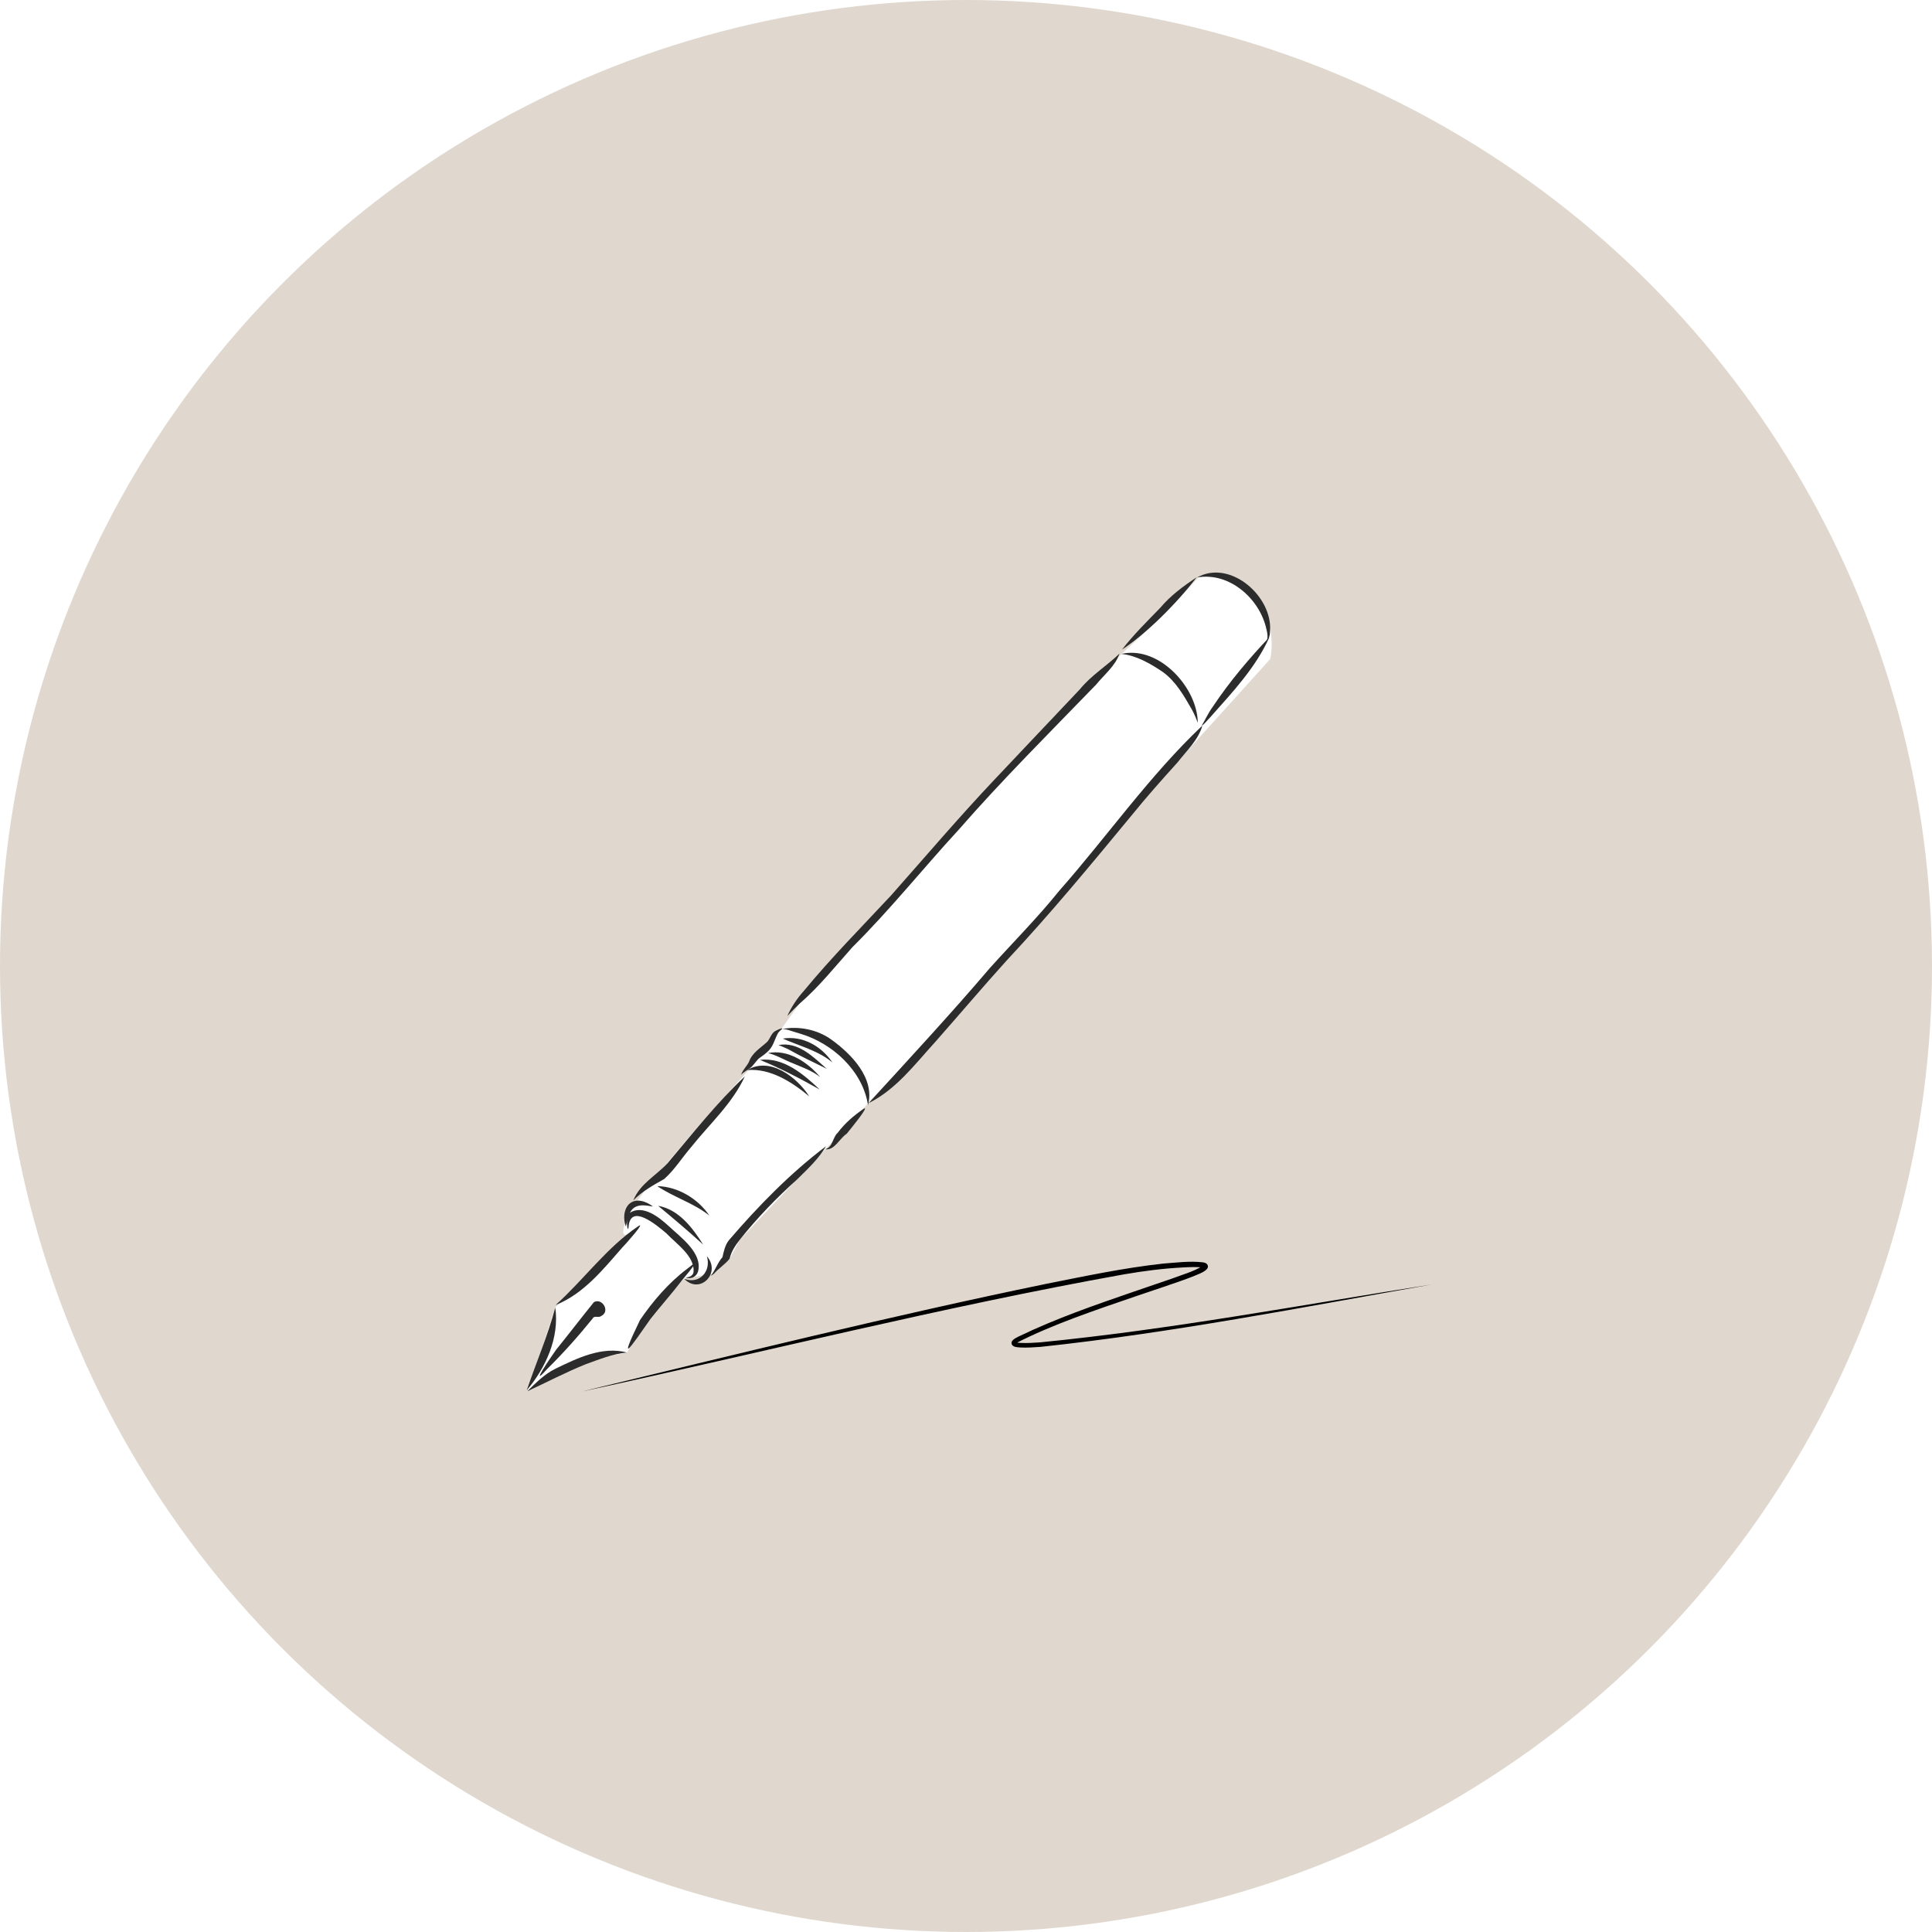 <?xml version="1.0" encoding="UTF-8"?>
<svg id="Layer_1" data-name="Layer 1" xmlns="http://www.w3.org/2000/svg" xmlns:xlink="http://www.w3.org/1999/xlink" viewBox="0 0 1080 1080">
  <defs>
    <style>
      .cls-1 {
        clip-path: url(#clippath);
      }

      .cls-2, .cls-3 {
        fill: #fff;
      }

      .cls-4, .cls-5 {
        fill: #e0d8ce;
      }

      .cls-6 {
        fill: #2c2c2c;
      }

      .cls-5 {
        filter: url(#drop-shadow-6);
      }

      .cls-3 {
        stroke: #231f20;
        stroke-miterlimit: 10;
        stroke-width: 3px;
      }
    </style>
    <clipPath id="clippath">
      <path class="cls-4" d="m540-80c-64.83,0-127.68-12.68-186.82-37.7-57.15-24.17-108.49-58.79-152.59-102.89-44.1-44.1-78.72-95.44-102.89-152.59-25.01-59.14-37.7-121.99-37.7-186.82s12.68-127.68,37.7-186.82c24.17-57.15,58.79-108.49,102.89-152.59,44.1-44.1,95.44-78.72,152.59-102.89,59.14-25.01,121.99-37.7,186.82-37.7s127.68,12.68,186.82,37.7c57.15,24.17,108.49,58.79,152.59,102.89,44.1,44.1,78.72,95.44,102.89,152.59,25.01,59.14,37.7,121.99,37.7,186.82s-12.68,127.68-37.7,186.82c-24.17,57.15-58.79,108.49-102.89,152.59-44.1,44.1-95.44,78.72-152.59,102.89-59.14,25.01-121.99,37.7-186.82,37.7Z"/>
    </clipPath>
    <filter id="drop-shadow-6" filterUnits="userSpaceOnUse">
      <feOffset dx="0" dy="0"/>
      <feGaussianBlur result="blur" stdDeviation="10"/>
      <feFlood flood-color="#000" flood-opacity=".3"/>
      <feComposite in2="blur" operator="in"/>
      <feComposite in="SourceGraphic"/>
    </filter>
  </defs>
  <g>
    <path class="cls-4" d="m540-80c-64.83,0-127.68-12.68-186.82-37.7-57.15-24.17-108.49-58.79-152.59-102.89-44.1-44.1-78.72-95.44-102.89-152.59-25.01-59.14-37.7-121.99-37.7-186.82s12.68-127.68,37.7-186.82c24.17-57.15,58.79-108.49,102.89-152.59,44.1-44.1,95.44-78.72,152.59-102.89,59.14-25.01,121.99-37.7,186.82-37.7s127.68,12.68,186.82,37.7c57.15,24.17,108.49,58.79,152.59,102.89,44.1,44.1,78.72,95.44,102.89,152.59,25.01,59.14,37.7,121.99,37.7,186.82s-12.68,127.68-37.7,186.82c-24.17,57.15-58.79,108.49-102.89,152.59-44.1,44.1-95.44,78.72-152.59,102.89-59.14,25.01-121.99,37.7-186.82,37.7Z"/>
    <g class="cls-1">
      <path class="cls-3" d="m40.28,440.99c9.04,5.83,500.99,73.44,500.99,73.44l529.66-73.44-5.15,170.67-522.66-45.36-509.62,39.06,6.78-164.38Z"/>
    </g>
  </g>
  <circle class="cls-4" cx="540" cy="540" r="540"/>
  <path class="cls-5" d="m540,1020c-64.83,0-127.68-12.68-186.82-37.7-57.15-24.17-108.49-58.79-152.59-102.89-44.1-44.1-78.72-95.44-102.89-152.59-25.01-59.14-37.7-121.99-37.7-186.82s12.68-127.68,37.7-186.82c24.17-57.15,58.79-108.49,102.89-152.59,44.1-44.1,95.44-78.72,152.59-102.89,59.14-25.01,121.99-37.7,186.82-37.7s127.68,12.68,186.82,37.7c57.15,24.17,108.49,58.79,152.59,102.89,44.1,44.1,78.72,95.44,102.89,152.59,25.01,59.14,37.7,121.99,37.7,186.82s-12.68,127.68-37.7,186.82c-24.17,57.15-58.79,108.49-102.89,152.59-44.1,44.1-95.44,78.72-152.59,102.89-59.14,25.01-121.99,37.7-186.82,37.7Z"/>
  <path class="cls-2" d="m694.05,327.67c22.36,15.3,15.97,40.78,15.97,40.78l-207.7,229.94-41,44.06-47.81,50.62-5.66,10.59-9.53,8.29-15.87,2.89-17.43,14.68-14.53,26.54-35.85,7.09-19.98,14.64,8.27-23.92,7.48-22.95,40.08-40.82s-5.62,2.71,1.51-12.12c7.13-14.82,68.26-81.72,68.26-81.72l15.8-20.11,10.85-15.05,141.21-159.37,59.97-55.79,22.25-23.48s14.04-1.41,23.72,5.21Z"/>
  <g>
    <path class="cls-6" d="m356.73,685.49c-17.72,11.98-30.34,29.83-46.16,44.03,15.88-6.28,26.89-20.32,37.88-32.81-.11.14-.22.27-.33.41,1.69-1.69,13.32-14.84,8.62-11.63h0Z"/>
    <path class="cls-6" d="m310.41,730.91c-4.2,15.77-10.72,30.81-15.94,46.26,10.66-12.68,18.31-29.4,15.94-46.26h0Z"/>
    <path class="cls-6" d="m310.37,765.19c-6.08,3-10.89,7.94-15.71,12.58,11-5.05,21.71-10.73,32.97-15.24,0,0-.02,0-.03.01,7.49-2.68,14.9-5.71,22.89-6.49-14.01-3.64-27.77,3.16-40.12,9.14h0Z"/>
    <path class="cls-6" d="m384.09,709.31c-10.34,7.8-19.03,17.93-26.31,28.57-12.92,26.75-5.18,15.17,5.76-.46-.13.15-.25.31-.38.46,5.79-7.39,12.09-14.35,17.78-21.81-.04.04-.07.09-.11.13,2.89-3.56,5.98-7,8.39-10.91-1.73,1.31-3.42,2.68-5.14,4.02h0Z"/>
    <path class="cls-6" d="m332.02,727.88c-7.05,8.71-14.09,17.91-21.24,26.76-2.75,3.89-15.35,22.28-5.04,10.76,9.1-8.94,17.54-18.44,25.55-28.34,1.02-1.96,3.21-.14,4.86-1.43,5.06-2.54.6-10.21-4.12-7.75h0Z"/>
    <path class="cls-6" d="m352,677.98c-2.62,1.4-1.19,12.55-.63,7.92.99-13.66,15.93-.83,21.1,3.5,5.53,5.89,16,12.77,15.23,21.66-.37,2.28-2.54,2.97-4.57,3.08,2.93,1.07,6.03-.18,7.05-3.24,2.83-10.44-9.87-19.36-16.58-25.71-5.43-4.94-14.21-11.9-21.6-7.21h0Z"/>
    <path class="cls-6" d="m351.59,673.13c-3.13,3.26-3.18,8.42-1.76,12.47,1.01-3.69,1.39-8.3,4.84-10.62,3.14-1.97,6.94-1.02,10.36-.53-3.75-2.88-9.49-5.03-13.44-1.32h0Z"/>
    <path class="cls-6" d="m395.14,702.24c2.59,8.35-4.15,15.97-12.68,12.59,8.78,9.09,20.88-3.25,12.68-12.59h0Z"/>
    <path class="cls-6" d="m367.92,674.07c8.51,7.06,16.99,14.23,25.15,21.67-5.86-9.32-13.65-19.66-25.15-21.67h0Zm24.19,20.72s.01.01.02.02c0,0-.01-.01-.02-.02h0Z"/>
    <path class="cls-6" d="m416.38,601.71c-15.8,14.85-29.18,32-43.19,48.49-6.47,7.04-15.47,11.52-19.18,20.86,4.98-5.17,11.15-8.52,17.32-12.01,5.79-5.16,9.96-11.94,15.02-17.81,10.29-12.93,23.04-24.31,30.02-39.53h0Z"/>
    <path class="cls-6" d="m461.74,640.75c-20.04,15.15-37.82,33.38-54.17,52.41-2.27,2.78-2.93,6.25-3.71,9.6-2.76,3.12-3.95,7.23-6.52,10.44.62-.32,1.21-.73,1.76-1.17,2.66-3.05,6.25-5.26,8.75-8.37.93-4,3.15-7.38,5.66-10.59,9.73-12.23,20.56-23.47,32.21-33.87-.13.11-.25.23-.37.34,5.85-5.82,12.24-11.6,16.39-18.78h0Zm-63.06,70.64s-.03.05-.05.07c.02-.02.03-.05.05-.07h0Zm-.34.52s-.01.02-.02.03c0-.01.01-.02.02-.03h0Z"/>
    <path class="cls-6" d="m367.42,663.04c9.27,6.28,20.36,9.46,29.11,16.47-6.38-9.5-17.62-16.19-29.11-16.47h0Zm2.17,1.09s.03.02.05.03c-.02,0-.03-.02-.05-.03h0Zm5.4,3.46c-.08-.05-.17-.1-.25-.14.08.05.17.1.25.14h0Zm-.25-.14s-.07-.04-.11-.06c.04.02.07.04.11.06h0Z"/>
    <path class="cls-6" d="m437.11,575.27c2.06-.16,3.99.67,5.93,1.25-.08-.02-.16-.05-.24-.07,1.64.51,3.3.99,4.94,1.51-.13-.04-.26-.08-.38-.12,18.04,5.34,34.94,20.85,37.86,39.91,4-14.96-9.3-28.58-20.52-36.63-7.67-5.58-18.38-7.74-27.59-5.85h0Z"/>
    <path class="cls-6" d="m433.87,576.1c-2.62,1.12-3.18,4.1-4.83,6.13-3.74,3.53-8.66,6.23-10.37,11.39.06-.12.12-.24.18-.36-1.25,2.69-3.67,4.71-4.55,7.57,1.71-1.89,4.11-2.88,5.96-4.59,1.74-1.72,2.84-4,4.99-5.3,7.33-5.09,6.32-6.78,9.69-13.57-.01.01-.03.03-.04.04.38-.43.77-.85,1.16-1.28-.03.04-.06.07-.1.11,3.21-2.45-.24-1.13-2.09-.14h0Z"/>
    <path class="cls-6" d="m482.66,619.92c-5.47,3.73-10.39,7.99-14.38,13.31-2.94,2.64-2.61,7.99-6.96,9.2,0,0,0,0,0,0,5.14.81,7.97-6.04,11.98-8.66,1.44-1.7,13.61-16.6,9.35-13.86h0Z"/>
    <path class="cls-6" d="m417.68,598.2c12.91-1.19,25.16,6.74,34.7,14.69-6.82-10.68-21.96-22.45-34.7-14.69h0Zm7.55.17s.06.01.09.02c-.03,0-.06-.01-.09-.02h0Z"/>
    <path class="cls-6" d="m424.77,592.47c11.53,4.66,22.59,10.51,33.43,16.57-9.02-8.53-20.17-18.13-33.43-16.57h0Z"/>
    <path class="cls-6" d="m429.38,588.68c4.94,1.2,9.27,3.99,14,5.78,5.17,2.21,10.7,4.08,15.12,7.67-6.77-8.2-18.06-15.79-29.12-13.45h0Z"/>
    <path class="cls-6" d="m435.15,584.19c1.82.74,3.66,1.44,5.43,2.31,0,0,0,0,0,0,.02,0,.04.02.06.03-.01,0-.03-.01-.04-.02,7,3.98,14.29,7.42,21.52,10.94-7.49-6.65-16-15.33-26.95-13.26h0Zm5.64,2.42s.08.04.11.06c-.04-.02-.08-.04-.11-.06h0Z"/>
    <path class="cls-6" d="m437.59,580.58c9.34,4.19,19.79,6.65,27.76,13.38-6.08-9.09-16.66-15.18-27.76-13.38h0Z"/>
    <path class="cls-6" d="m625.79,365.38c-7.17,6.91-15.7,12.05-22.16,19.97-15.84,16.65-31.54,33.42-47.36,50.08,0,0,0,0,0,0-19.98,21.11-38.83,43.27-58.09,65.04-16.47,17.67-33.48,34.85-48.88,53.51-3.75,4.16-6.9,8.89-9.2,13.99,2.21-2.35,4.49-4.63,6.81-6.88,10.97-9.45,20-20.89,29.63-31.66,20.94-20.78,39.37-43.88,59.34-65.58,24.58-28.15,51.1-54.54,77.09-81.39-.14.15-.27.3-.41.45,4.53-5.67,10.87-10.48,13.23-17.53h0Z"/>
    <path class="cls-6" d="m672.14,405.6c-29.58,27.99-53.14,61.87-80.1,92.44-12.1,15.07-25.81,28.77-38.73,43.13-21.9,25.75-44.92,50.55-67.73,75.47,15.35-7.57,25.95-21.85,37.27-34.24,13.31-15.08,26.3-30.45,39.78-45.37,24.48-26.15,47.27-53.76,70.07-81.37,8.16-10.09,16.79-19.79,25.5-29.41,5.04-6.46,11.71-12.62,13.94-20.65h0Z"/>
    <path class="cls-6" d="m626.8,365.56c8.33.77,16.25,5.39,23.11,10,7.34,5.27,11.87,13.29,16.29,20.96,1.33,2.4,2.43,4.96,3.34,7.53.02-2.04-.25-4.1-.67-6.1-3.7-17.81-23.02-36.83-42.07-32.39h0Z"/>
    <path class="cls-6" d="m668.96,322.65c-7.44,5.01-14.61,10.24-20.44,17.19-7.35,7.57-14.85,14.93-21.31,23.27,13.02-8.43,30.77-25.86,41.75-40.47h0Zm-41.73,40.45s0,0,0,0c0,0,0,0,0,0h0Z"/>
    <path class="cls-6" d="m669.21,322.79c18.04-3.2,35.17,11.98,38.78,29.16.56,2.18.91,4.48,0,6.62,1.3-1.48,1.97-3.43,1.95-5.41,1.75-19.65-22.2-40.71-40.72-30.38h0Zm1.12-.34s.01,0,.02,0c0,0-.01,0-.02,0h0Zm37.93,30.78c.02.07.03.15.05.22-.02-.07-.03-.15-.05-.22h0Z"/>
    <path class="cls-6" d="m709.62,356.13c-11.33,11.98-22.06,24.62-31.26,38.33.01-.02.02-.04.04-.05-.22.33-.45.67-.67,1,.07-.11.14-.21.21-.32-2.47,3.33-4.14,7.16-6.25,10.67,1.9-1.22,3.18-3.17,4.77-4.73,12.27-13.82,25.58-27.88,33.16-44.9h0Zm-37.31,48.75s-.02.03-.03.04c0-.01.02-.03.03-.04h0Z"/>
  </g>
  <path d="m325.61,777.78c83.68-20.18,175.12-42.8,258.92-60.04,21.76-4.33,43.49-8.95,65.59-11.38,7.55-.56,14.92-1.58,22.52-.69.74.21,1.27.22,2.02.91,3,3.51-6.18,6.14-8.33,7.17-6.82,2.7-24.25,8.41-31.46,10.89-22.32,7.66-46.67,15.78-66.87,26.18.05-.22-.15-.52-.23-.58.75.34,1.75.39,2.74.46,3.55.17,7.24-.06,10.89-.31,73.41-7.21,146.1-20.95,218.95-32.36-72.69,12.82-145.31,27.06-218.76,34.89-3.71.26-7.4.52-11.23.34-1.47-.16-3.46-.07-4.6-1.43-1.39-2.42,2.04-3.84,3.6-4.69,20.84-10.08,42.78-17.65,64.61-25.16,0,0,20.95-7.16,20.95-7.16,5.79-2.21,12.13-3.88,17.36-7.16.1-.08.17-.19.11-.09-.03.05-.11.22-.08.51.02.29.19.52.27.58-3.01-.61-7.64-.34-11.2-.16-11.02.56-21.91,1.97-32.81,3.83-101.41,18.16-202.25,43.72-302.96,65.46h0Z"/>
</svg>
